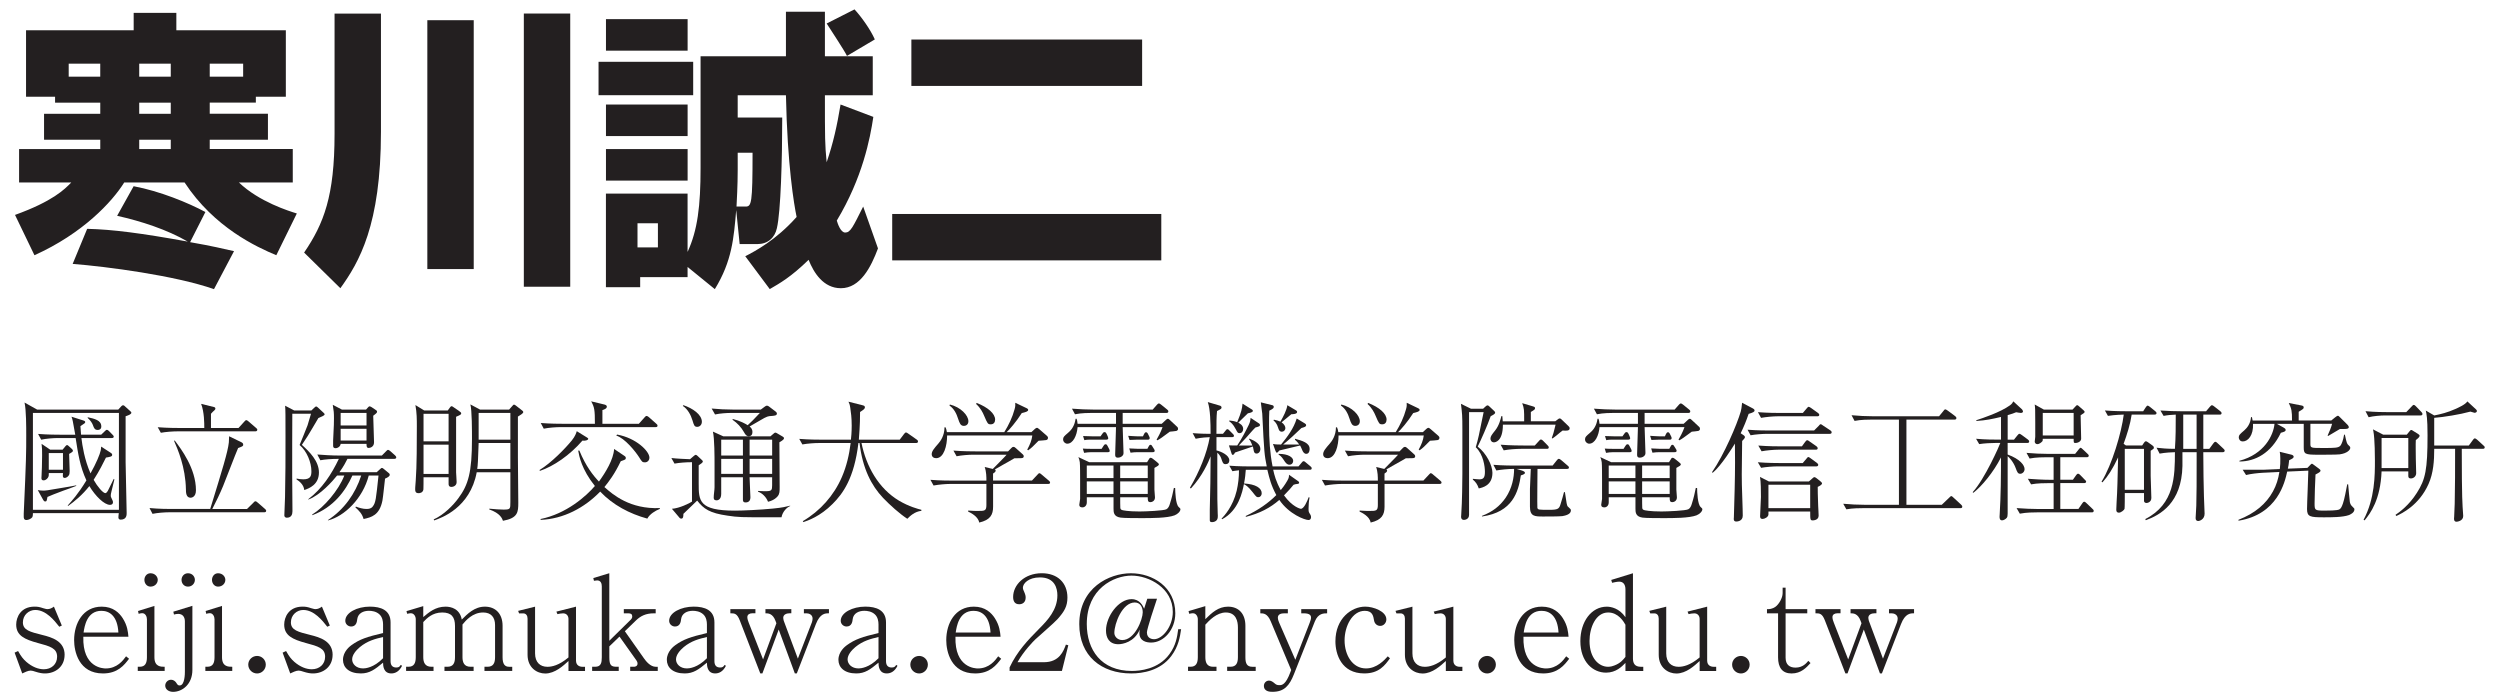 <?xml version="1.0"?><!--Antenna House PDF Viewer SDK V3.3 MR13 (3,3,2014,0515) for Windows Copyright (c) 1999-2014 Antenna House, Inc.--><svg xml:space="preserve" version="1.1" fill="black" fill-rule="evenodd" font-style="normal" font-weight="normal" font-stretch="normal" width="122.2pt" height="34.15pt" viewBox="0 0 122.2 34.15" xmlns="http://www.w3.org/2000/svg" xmlns:xlink="http://www.w3.org/1999/xlink"><defs><clipPath id="c0"><rect x="0" y="0" width="122.2" height="34.15" fill="none" clip-rule="evenodd"/></clipPath><clipPath id="c1"><rect x="-1" y="-1" width="597" height="844" fill="none" clip-rule="evenodd"/></clipPath><clipPath id="c2"><rect x="0" y="0" width="595" height="842" fill="none" clip-rule="evenodd"/></clipPath><clipPath id="c3"><rect x="0" y="0" width="595" height="842" fill="none" clip-rule="evenodd"/></clipPath><clipPath id="c4"><path d="M253.519,674.635h-17.277v89.85h-50.466v3.366h67.743v-93.216m-184.144,89.85h-69.518v3.366h69.518v-3.366" fill="none" clip-rule="nonzero"/></clipPath><clipPath id="c5"><path d="M.015,810.196h568.583v-135.561h-568.583v135.561z" fill="none" clip-rule="nonzero"/></clipPath><clipPath id="c6"><path d="M185.776,767.851h-116.401v3.599h116.401v-3.599z" fill="none" clip-rule="nonzero"/></clipPath><clipPath id="c7"><path d="M185.776,764.485h-116.401v3.366h116.401v-3.366z" fill="none" clip-rule="nonzero"/></clipPath><clipPath id="c8"><path d="M236.242,674.635h-236.385v89.85h69.518v-70.795h116.401v70.795h50.466v-89.85" fill="none" clip-rule="nonzero"/></clipPath><clipPath id="c9"><path d="M.015,810.196h568.583v-135.561h-568.583v135.561z" fill="none" clip-rule="nonzero"/></clipPath><clipPath id="c10"><path d="M185.776,693.69h-116.401v70.795h116.401v-70.795z" fill="none" clip-rule="nonzero"/></clipPath><clipPath id="c11"><path d="M349.581,584.346h56.7v-70.92h-56.7v70.92z" fill="none" clip-rule="nonzero"/></clipPath></defs><g clip-path="url(#c0)"><g><view viewBox="0 0 122.2 34.15" id="p1"/></g><g transform="translate(-419.9,-257.4)" clip-path="url(#c1)"><g clip-path="url(#c2)"><g transform="matrix(1,0,0,-1,0,842)" clip-path="url(#c3)"><g stroke-opacity="0"><path d="M2.144,-7.71h2.21v.544h-2.748v1.27h2.748v.454h-3.968v1.633h2.551c-.326,.34 -.907,.921 -2.75,1.587l.95,1.97c2.364,-1.063 3.798,-2.608 4.389,-3.557h2.949c1.451,2.211 3.536,3.161 4.484,3.557l1.003,-2.041c-.369,-.113 -1.841,-.567 -2.833,-1.517h2.635v-1.633h-4.059v-.454h2.845v-1.27h-2.845v-.544h2.254v-.289h1.466v-3.248h-5.352v-.85h-2.086v.85h-5.261v3.248h1.419v.289zm4.114,-1.905h1.542v.635h-1.542v-.635zm1.542,1.905v.544h-1.542v-.544h1.542zm-4.989,-1.27v-.635h1.542v.635h-1.542zm6.894,-.635h1.633v.635h-1.633v-.635zm-1.905,3.719v.454h-1.542v-.454h1.542zm-4.795,6.069c1.65,.128 5.005,.567 6.908,1.233l.979,-1.857c-.58,-.128 -1.016,-.241 -2.147,-.439l.748,-1.474c-.845,-.454 -2.225,-1.02 -3.508,-1.261l-.806,1.446c1.189,.269 2.419,.666 3.453,1.261c-2.269,-.411 -3.678,-.595 -4.918,-.624l-.709,1.715z" fill="#231F20" fill-rule="nonzero" transform="matrix(1,0,0,-1,420.447,571.873)"/></g><g transform="matrix(1,0,0,-1,420.447,571.873)" stroke-opacity="0"><path d="M15.806,-6.174c0,3.03 -.524,4.377 -1.488,5.793l1.772,1.742c.907,-1.26 1.984,-3.073 1.984,-7.646v-5.778h-2.268v5.89zm4.535,6.6h2.268v-12.165h-2.268v12.165zm4.717,.863h2.268v-13.354h-2.268v13.354z" fill="#231F20" fill-rule="nonzero"/></g><g transform="matrix(1,0,0,-1,420.447,571.873)" stroke-opacity="0"><path d="M37.08,1.403c.493,-.286 1.029,-.585 1.898,-1.43c.249,.626 .72,1.388 1.577,1.388c.95,0 1.474,-1.035 1.814,-1.946l-.723,-2.045c-.51,1.016 -.624,1.27 -.879,1.27c-.227,0 -.369,-.442 -.411,-.585c1.261,-2.099 1.63,-4.012 1.786,-5.068l-1.602,-.605c-.17,1.023 -.354,1.871 -.68,2.822c-.085,-.891 -.085,-1.142 -.085,-3.275h2.339v-1.905h-2.339v-2.177h-1.905c0,.34 0,1.867 0,2.177h-4.173v5.447c0,1.881 -.146,3.056 -.635,4.116v-2.85h-3.991v4.574h1.674v-.492h2.317v-.497l1.332,1.084c.842,-1.371 .928,-2.5 1.045,-3.866l.169,1.664h.862c.507,0 .856,-.303 .958,-.778c.189,-.808 .261,-3.375 .261,-5.407h-2.177v-1.089h2.358c.071,3.44 .394,5.328 .522,5.948c-1.012,1.138 -2.04,1.678 -2.51,1.92l1.198,1.607zm-1.568,-6.664h.726c0,2.485 -.051,2.631 -.343,2.631h-.441c.058,-1.062 .058,-1.613 .058,-1.803v-.828zm-3.9,3.447v1.179h-.998v-1.179h.998zm10.602,-8.987c-.213,-.485 -.666,-1.115 -.992,-1.467l-1.361,.689c.156,.247 .879,1.338 .992,1.585l1.361,-.806zm-13.141,.551h3.991v-1.542h-3.991v1.542zm-.363,2.177h4.626v-1.633h-4.626v1.633zm.363,1.996h3.991v-1.542h-3.991v1.542zm0,2.177h3.991v-1.542h-3.991v1.542z" fill="#231F20" fill-rule="nonzero"/></g><g transform="matrix(1,0,0,-1,420.447,571.873)" stroke-opacity="0"><path d="M44.001,-8.527h11.279v-2.268h-11.279v2.268zm-.937,8.527h13.153v-2.268h-13.153v2.268z" fill="#231F20" fill-rule="nonzero"/></g><g stroke-opacity="0"><path d="M5.873,-4.824c0,-.033 -.019,-.052 -.058,-.085l-.246,-.223c-.045,-.045 -.064,-.059 -.097,-.059c-.047,0 -.073,.032 -.099,.057l-.139,.153h-3.968l-.614,-.344c.083,.362 .083,1.195 .083,1.603c0,.837 0,1.132 -.122,3.822v.159c0,.038 0,.159 .132,.159c.099,0 .238,-.07 .284,-.134c.033,-.057 .033,-.147 .033,-.204h4.198c-.006,.057 -.019,.147 -.019,.198c0,.045 .006,.121 .112,.121c.291,0 .291,-.236 .291,-.319v-.013l-.051,-2.477v-2.246c.051,-.013 .281,-.087 .281,-.169zm-.607,4.742h-4.204v-4.735h4.204v4.735zm-.862,-4.079c0,-.3 -.342,-.374 -.653,-.443l-.019,.025c.14,.125 .222,.25 .26,.35c.057,.163 .095,.244 .241,.244c.095,0 .172,-.05 .172,-.175zm-1.223,2.91l-.006,-.026c-.134,.033 -.51,.092 -.669,.119c-.784,.138 -.835,.138 -.948,.138c-.11,0 -.18,-.013 -.258,-.026l.254,.463c.026,.044 .052,.094 .104,.094c.077,0 .077,-.026 .115,-.222c.159,-.07 .376,-.159 .771,-.305c.217,-.076 .485,-.171 .638,-.235zm-.165,-1.721c0,-.033 -.026,-.06 -.052,-.087l-.154,-.14c-.013,-.013 -.052,-.047 -.077,-.047c-.033,0 -.071,.04 -.085,.06l-.136,.166h-.605l-.422,-.286c.026,.206 .026,.293 .026,.58c0,.374 -.017,.795 -.027,.983c0,.019 -.006,.084 -.006,.103c0,.04 0,.119 .109,.119c.109,0 .212,-.105 .238,-.191c.013,-.033 .013,-.059 .013,-.165h.694c-.013,.145 -.026,.237 .091,.237c.059,0 .144,-.053 .189,-.12c.033,-.046 .046,-.099 .046,-.212c0,-.136 -.026,-.716 -.026,-.841c.159,-.092 .184,-.112 .184,-.159zm-.485,.932h-.694v-.816h.694v.816zm2.513,.473l-.031,-.026c-.045,.082 -.241,.483 -.285,.577c-.013,.019 -.064,.119 -.127,.119c-.114,0 -.387,-.319 -.571,-.65c.291,-.454 .469,-.819 .602,-1.087c.222,-.039 .304,-.052 .304,-.135c0,-.053 -.032,-.073 -.07,-.099l-.469,-.304c-.006,.064 -.006,.115 -.019,.18c-.038,.193 -.222,.635 -.501,1.13c-.298,-.679 -.399,-1.359 -.444,-1.728h1.484c.019,0 .095,0 .095,-.068c0,-.038 -.026,-.063 -.063,-.1l-.159,-.163c-.045,-.044 -.07,-.069 -.114,-.069c-.032,0 -.038,.006 -.101,.067l-.177,.17h-.983c-.013,-.148 -.018,-.234 -.031,-.418c.209,-.137 .234,-.15 .234,-.2c0,-.05 -.057,-.069 -.101,-.081l-.57,-.181c.05,.118 .063,.192 .184,.88h-.756c-.12,0 -.57,0 -1.061,-.038l.152,.281c.242,-.053 .6,-.08 .82,-.08h.864c.121,.772 .209,1.382 .526,2.07c-.394,.656 -.732,1.026 -.916,1.23l.026,.017c.324,-.233 .692,-.535 1.035,-.969c.291,.488 .729,.918 1.008,.918c.089,0 .146,-.044 .146,-.126c0,-.06 -.032,-.113 -.045,-.14c-.057,-.119 -.063,-.133 -.063,-.186c0,-.05 .006,-.095 .032,-.196c.018,-.089 .126,-.499 .145,-.594z" fill="#231F20" fill-rule="nonzero" transform="matrix(1,0,0,-1,420.447,559.599)"/></g><g transform="matrix(1,0,0,-1,420.447,559.599)" stroke-opacity="0"><path d="M12.03,-3.993c0,-.038 -.026,-.063 -.064,-.094l-.357,-.308c-.032,-.025 -.077,-.069 -.115,-.069c-.038,0 -.064,.031 -.102,.074l-.281,.309h-1.346c0,-.1 0,-.589 0,-.695c.077,-.089 .108,-.115 .159,-.159c.032,-.032 .057,-.057 .057,-.096c0,-.051 -.043,-.07 -.08,-.077l-.617,-.153c.154,.402 .154,.95 .154,1.18h-1.215c-.115,0 -.582,0 -1.061,-.038l.153,.272c.236,-.045 .593,-.07 .816,-.07h3.802c.038,0 .096,-.013 .096,-.075zm.434,3.966c0,-.045 -.026,-.07 -.064,-.102l-.344,-.3c-.038,-.038 -.083,-.07 -.121,-.07c-.038,0 -.07,.044 -.108,.082l-.3,.295h-1.697c.191,-.37 .37,-.74 .529,-1.123c.108,-.261 .606,-1.569 .733,-1.856c.191,-.07 .249,-.089 .249,-.159c0,-.077 -.045,-.102 -.096,-.128l-.593,-.288c0,.045 -.006,.249 -.013,.3c-.05,.466 -.314,1.314 -.911,3.253h-1.908c-.121,0 -.58,0 -1.059,-.045l.147,.284c.242,-.051 .6,-.077 .822,-.077h4.637c.045,0 .096,-.013 .096,-.068zm-3.433,-1.009c0,-1.068 -.726,-2.02 -1.038,-2.435l-.032,.019c.172,.396 .561,1.272 .58,2.378c0,.121 0,.402 .226,.402c.019,0 .264,-.006 .264,-.364z" fill="#231F20" fill-rule="nonzero"/></g><g transform="matrix(1,0,0,-1,420.447,559.599)" stroke-opacity="0"><path d="M17.883,-4.881c0,-.04 -.033,-.066 -.078,-.092l-.177,-.119c-.026,-.02 -.079,-.047 -.112,-.047c-.031,0 -.049,.026 -.086,.064l-.086,.096h-1.176l-.45,-.236c.051,.313 .059,.385 .059,.666c0,.201 0,.277 -.041,1.087c0,.033 0,.213 0,.251c0,.082 .036,.119 .129,.119c.082,0 .226,-.075 .239,-.214h1.265c0,.082 -.006,.201 .1,.201c.06,0 .267,-.038 .267,-.276c0,-.126 -.033,-1.119 -.04,-1.3c.187,-.134 .187,-.161 .187,-.2zm-.514,.677h-1.265v-.612h1.265v.612zm0,.735h-1.265v-.571h1.265v.571zm1.452,.823c0,-.045 -.045,-.083 -.064,-.103l-.223,-.198c-.032,-.026 -.077,-.064 -.115,-.064c-.026,0 -.057,.025 -.102,.075l-.198,.201h-2.103c-.341,0 -.732,-.025 -1.054,-.05l.149,.281c.229,-.043 .539,-.068 .905,-.068c-.36,.754 -.822,1.464 -1.496,1.971v.019c.578,-.204 1.202,-.912 1.408,-1.174h.354c-.275,.721 -.998,1.556 -1.566,1.901v.038c1.035,-.383 1.635,-1.199 1.961,-1.939h.432c-.287,.893 -.848,1.671 -1.626,2.175v.019c.8,-.198 1.702,-1.065 1.994,-2.194h.477c-.122,1.142 -.135,1.32 -.276,1.505c-.077,.108 -.186,.128 -.314,.128c-.172,0 -.363,-.057 -.515,-.115l-.025,.038c.184,.166 .33,.313 .401,.568c.383,-.083 .78,-.185 .921,-.901c.032,-.166 .108,-.919 .128,-1.073c.102,-.045 .23,-.102 .23,-.191c0,-.013 -.006,-.051 -.051,-.083l-.223,-.185c-.064,-.051 -.077,-.064 -.108,-.064c-.032,0 -.057,.031 -.121,.086l-.134,.123h-1.823c.216,-.296 .323,-.517 .393,-.653h2.291c.032,0 .096,-.007 .096,-.075zm-3.5,-2.098c0,-.027 -.019,-.054 -.051,-.08l-.267,-.248c-.031,-.027 -.063,-.06 -.095,-.06c-.033,0 -.054,.027 -.107,.073l-.127,.121h-.842l-.443,-.232c.019,.22 .019,.439 .019,1.529c0,.982 0,1.957 -.023,2.939c0,.134 -.034,.759 -.034,.899c0,.07 .063,.108 .119,.108c.228,0 .278,-.166 .278,-.319l-.013,-1.741c0,-.385 0,-2.801 .006,-3.021h.913c-.045,.139 -.129,.443 -.168,.564c-.045,.139 -.331,.811 -.389,.962c.363,.308 .577,.861 .577,1.282c0,.215 -.033,.397 -.395,.397c-.136,0 -.233,-.019 -.33,-.038v.045c.103,.064 .35,.236 .376,.517c.244,-.084 .717,-.265 .717,-.858c0,-.559 -.459,-1.012 -.834,-1.351c.071,-.108 .188,-.285 .284,-.431c.091,-.14 .35,-.589 .524,-.881c.123,-.05 .304,-.121 .304,-.177z" fill="#231F20" fill-rule="nonzero"/></g><g transform="matrix(1,0,0,-1,420.447,559.599)" stroke-opacity="0"><path d="M25.029,-4.85c0,-.046 -.019,-.059 -.051,-.085l-.292,-.228c-.032,-.026 -.077,-.059 -.108,-.059c-.032,0 -.045,.026 -.082,.064l-.159,.179h-1.417l-.476,-.255c.079,.263 .079,1.326 .079,1.686c0,1.629 -.176,2.243 -.665,2.9c-.241,.332 -.703,.811 -1.205,1.035l.019,.051c.35,-.122 1.758,-.608 2.083,-2.356h1.645c0,.211 0,1.221 0,1.45c0,.351 0,.376 -.341,.376c-.158,0 -.436,-.019 -.689,-.045v.038c.534,.185 .63,.446 .668,.555c.73,-.134 .749,-.421 .749,-.887c0,-.313 -.019,-1.866 -.019,-2.206v-2.001c.106,-.065 .261,-.156 .261,-.214zm-.629,1.34h-1.551v-1.306h1.551v1.306zm0,1.429h-1.62c.031,-.189 .038,-.403 .069,-1.265h1.551v1.265zm-2.403,-2.714c0,-.04 -.033,-.066 -.126,-.132l-.252,-.172c-.033,-.026 -.06,-.046 -.093,-.046c-.032,0 -.052,.026 -.077,.058l-.109,.149h-1.153l-.429,-.264c.07,.382 .07,.7 .07,1.047c0,.686 0,1.98 -.054,2.648c-.027,.331 -.027,.37 -.027,.415c0,.083 0,.198 .167,.198c.031,0 .21,-.006 .235,-.185c.006,-.038 .006,-.497 .006,-.593h1.225c0,.045 0,.268 0,.319c0,.045 0,.153 .144,.153c.053,0 .249,-.038 .249,-.236c0,-.117 -.026,-.397 -.026,-.475v-2.718c.197,-.083 .25,-.108 .25,-.166zm-.617,1.367h-1.225v-1.347h1.225v1.347zm0,1.592h-1.225v-1.429h1.225v1.429z" fill="#231F20" fill-rule="nonzero"/></g><g transform="matrix(1,0,0,-1,420.447,559.599)" stroke-opacity="0"><path d="M31.197,-2.63c0,-.319 -.654,-.964 -1.582,-1.13l-.038,.051c.419,.128 .933,.772 1.117,1.059c.133,.217 .159,.249 .279,.249c.14,0 .223,-.108 .223,-.23zm.395,-1.561c0,-.045 -.019,-.064 -.064,-.102l-.351,-.312c-.019,-.013 -.077,-.064 -.115,-.064c-.032,0 -.045,0 -.108,.075l-.274,.307h-1.781v-.67c.048,-.013 .217,-.064 .217,-.166c0,-.064 -.064,-.089 -.108,-.102l-.659,-.159c.157,.285 .183,.399 .183,1.097h-1.583c-.122,0 -.586,0 -1.064,-.038l.147,.278c.242,-.051 .6,-.077 .822,-.077h4.643c.045,0 .096,-.007 .096,-.068zm.115,4.067v-.043c-1.459,.064 -2.296,-.658 -2.711,-1.027c.209,-.255 .492,-.619 .8,-1.263c.221,-.077 .246,-.083 .246,-.159c0,-.019 0,-.051 -.05,-.089l-.521,-.351c-.031,.517 -.414,1.142 -.742,1.594c-.286,-.3 -.643,-.753 -.955,-1.512h-.059c.045,.261 .167,.918 .816,1.728c-.422,.498 -1.4,1.362 -2.653,1.614v.043c1.118,-.044 2.147,-.591 2.912,-1.383c.622,.654 1.432,1.082 2.304,1.321c.115,-.221 .402,-.394 .612,-.474zm-3.502,-3.425c0,-.026 -.02,-.045 -.065,-.07l-.495,-.306c-.026,.089 -.077,.249 -.242,.453c-.313,.383 -1.001,1.098 -1.582,1.448l.026,.038c.66,-.223 1.448,-.753 2.077,-1.48c.179,.026 .282,-.038 .282,-.083z" fill="#231F20" fill-rule="nonzero"/></g><g transform="matrix(1,0,0,-1,420.447,559.599)" stroke-opacity="0"><path d="M37.774,-3.585c0,-.038 -.039,-.058 -.065,-.077l-.285,-.167c-.02,-.013 -.052,-.026 -.071,-.026c-.027,0 -.054,.018 -.073,.038l-.168,.144h-2.304l-.508,-.231c.08,.335 .08,1.249 .08,1.647c0,.32 0,.828 0,1.072c0,.135 -.041,.36 -.041,.501c0,.051 0,.14 .149,.14c.013,0 .218,-.006 .218,-.313c0,-.128 0,-.702 0,-.816h1.061c0,.268 0,.829 0,1.084c0,.057 0,.147 .127,.147c.044,0 .24,0 .24,-.249c0,-.083 -.041,-.836 -.041,-.982h1.102v.395c0,.236 -.026,.287 -.306,.287c-.085,0 -.189,0 -.378,-.013l-.006,.038c.189,.057 .397,.249 .489,.491c.308,-.07 .455,-.242 .475,-.274c.094,-.115 .094,-.236 .094,-.453c0,-.344 -.013,-1.863 -.013,-2.179c.068,-.039 .148,-.091 .173,-.117c.019,-.02 .051,-.034 .051,-.087zm-.578,.85h-1.102v-.776h1.102v.776zm0,.898h-1.102c0,-.157 0,-.22 0,-.735h1.102v.735zm-1.429,-.898h-1.061v-.601v-.175h1.061v.776zm0,.163c0,.099 0,.615 0,.735h-1.061c0,-.251 0,-.496 0,-.735h1.061zm1.66,-2.214c0,-.04 -.02,-.066 -.06,-.098l-.319,-.242c-.013,-.013 -.066,-.046 -.107,-.046c-.039,0 -.078,.026 -.111,.051l-.189,.14h-1.365c-.327,0 -.707,-.019 -1.037,-.051l.165,.29c.249,-.056 .596,-.075 .784,-.075h1.408c-.272,.293 -.46,.481 -.596,.6c-.107,-.069 -.358,-.212 -.736,-.306v.044c.227,.156 .416,.356 .549,.593c.076,.131 .12,.206 .24,.206c.121,0 .179,-.081 .179,-.2c0,-.156 -.082,-.225 -.138,-.275c.071,-.038 .486,-.281 .506,-.293c.35,-.212 .415,-.212 .551,-.219c.149,-.013 .277,-.018 .277,-.119zm-3.666,.406c0,-.357 -.449,-.664 -.905,-.817l-.026,.038c.233,.152 .389,.432 .473,.711c.071,.235 .091,.311 .233,.311c.118,0 .224,-.1 .224,-.244zm4.319,4.116l-.006,-.019c-.214,.051 -.376,.096 -.829,.14c-.641,.064 -1.496,.102 -1.866,.102c-1.774,0 -1.774,-.485 -1.774,-1.336c0,-.728 0,-.811 0,-.881c.105,-.068 .203,-.13 .203,-.186c0,-.026 -.019,-.051 -.057,-.082l-.209,-.197c-.019,-.013 -.051,-.045 -.077,-.045c-.033,0 -.059,.02 -.112,.066l-.171,.147c-.191,-.007 -.67,-.027 -.912,-.058l.153,.273c.236,-.044 .574,-.069 .855,-.069v1.927c-.115,.077 -.606,.325 -.982,.351l.376,.444c.026,.03 .064,.036 .083,.036c.102,0 .102,-.13 .102,-.233c.097,-.094 .564,-.548 .674,-.649c.319,.409 .612,.613 1.486,.737c.542,.08 .6,.08 2.207,.08c.108,0 .279,0 .429,0c.051,-.284 .274,-.496 .427,-.55z" fill="#231F20" fill-rule="nonzero"/></g><g transform="matrix(1,0,0,-1,420.447,559.599)" stroke-opacity="0"><path d="M44.49,-.031v-.051c-.172,-.045 -.593,-.153 -1.084,-.44c-1.02,-.606 -1.614,-1.697 -1.843,-2.825h2.666c.045,0 .096,-.013 .096,-.075c0,-.044 -.032,-.075 -.064,-.094l-.402,-.283c-.07,-.05 -.089,-.063 -.121,-.063c-.032,0 -.057,.025 -.096,.074l-.21,.277h-1.999c.06,-.746 .06,-1.148 .06,-1.352c.147,-.096 .236,-.147 .236,-.23c0,-.064 -.045,-.083 -.123,-.102l-.681,-.172c.038,.077 .064,.128 .089,.3c.032,.204 .07,.491 .07,.867c0,.332 -.026,.589 -.038,.689h-1.461c-.121,0 -.587,0 -1.065,-.038l.153,.272c.242,-.045 .593,-.07 .823,-.07h1.537c-.07,.568 -.198,1.129 -.427,1.658c-.389,.906 -1.065,1.665 -1.913,2.162l.032,.045c.212,-.07 .814,-.274 1.424,-.887c.5,-.497 1.058,-1.25 1.263,-2.979h.054c.152,1.256 .579,2.079 1.152,2.685c.344,.357 .789,.759 1.184,1.02c.14,-.14 .357,-.351 .689,-.389z" fill="#231F20" fill-rule="nonzero"/></g><g transform="matrix(1,0,0,-1,420.447,559.599)" stroke-opacity="0"><path d="M48.095,-4.49c0,-.287 -.344,-.6 -.904,-.816l-.026,.051c.21,.191 .324,.408 .394,.58c.165,.383 .178,.415 .324,.415c.154,0 .211,-.115 .211,-.23zm2.583,.891c0,-.046 -.019,-.065 -.051,-.098l-.376,-.327c-.077,-.065 -.089,-.065 -.108,-.065c-.038,0 -.083,.032 -.108,.057l-.166,.153h-1.212c.115,-.096 .472,-.504 .74,-.931c.185,-.045 .313,-.077 .313,-.153c0,-.045 -.032,-.064 -.07,-.083l-.561,-.268c.006,.115 .006,.179 -.032,.313c-.108,.402 -.287,.772 -.504,1.123h-2.807c-.013,-.102 -.032,-.159 -.064,-.236h-.052c0,.413 -.204,.684 -.3,.794c-.198,.226 -.325,.374 -.325,.517c0,.147 .115,.198 .217,.198c.379,0 .536,-.609 .536,-1.11h4.165c-.032,.244 -.108,.429 -.249,.692l.045,.033c.179,-.128 .21,-.166 .51,-.468c.038,0 .37,-.026 .37,-.032c.077,-.013 .089,-.077 .089,-.109zm-3.891,-.814c0,-.287 -.378,-.689 -.904,-.816l-.02,.051c.225,.153 .346,.402 .424,.651c.071,.21 .115,.344 .283,.344c.077,0 .218,-.045 .218,-.23zm3.993,2.998c0,-.044 -.032,-.063 -.064,-.095l-.344,-.291c0,-.006 -.077,-.07 -.115,-.07c-.026,0 -.038,.012 -.102,.081l-.261,.279h-1.901v-.342c.051,-.032 .128,-.082 .128,-.139c0,-.038 -.026,-.05 -.038,-.063c.045,-.026 .255,-.145 .383,-.221c.083,-.045 .478,-.266 .568,-.323c.083,-.006 .147,-.006 .293,-.006c.083,0 .166,0 .166,-.101c0,-.033 -.019,-.058 -.045,-.084l-.344,-.309c-.038,-.033 -.07,-.058 -.108,-.058c-.045,0 -.077,.018 -.115,.063l-.153,.156h-1.605c-.115,0 -.584,0 -1.066,-.038l.154,.277c.244,-.05 .597,-.076 .821,-.076h1.625c-.089,.108 -.574,.588 -.676,.696l-.397,-.095c.084,.234 .084,.5 .084,.665h-1.671c-.121,0 -.587,0 -1.065,-.038l.153,.278c.241,-.045 .59,-.077 .818,-.077h1.765v1.033c0,.287 -.089,.287 -.427,.287c-.076,0 -.229,0 -.465,-.019v.051c.109,.051 .488,.23 .54,.536c.546,-.128 .679,-.383 .679,-.778v-1.11h2.685c.045,0 .102,-.007 .102,-.068z" fill="#231F20" fill-rule="nonzero"/></g><g transform="matrix(1,0,0,-1,420.447,559.599)" stroke-opacity="0"><path d="M57.151,-.109c0,-.033 -.013,-.045 -.083,-.11c-.147,-.129 -.172,-.73 -.172,-.926l-.064,-.006c-.045,.23 -.103,.492 -.2,.793c-.026,.09 -.077,.205 -.167,.25c-.129,.07 -1.017,.108 -1.315,.108c-.564,0 -.82,-.058 -.852,-.071c-.052,-.019 -.077,-.045 -.084,-.103c-.006,-.038 -.006,-.437 -.006,-.52h1.347c0,.154 0,.238 .132,.238c.059,0 .221,-.045 .221,-.232c0,-.054 -.02,-.321 -.027,-.378c0,-.147 0,-.895 0,-1.063c.163,-.089 .219,-.127 .219,-.172c0,-.033 -.044,-.073 -.095,-.113l-.189,-.152c-.025,-.02 -.076,-.059 -.12,-.059c-.048,0 -.066,.039 -.096,.091l-.077,.124h-2.832l-.528,-.248c.031,.07 .055,.14 .07,.249c.016,.134 .016,.695 .016,.87c0,.215 0,.509 0,.927c0,.039 -.041,.238 -.041,.283c0,.084 .045,.129 .154,.129c.101,0 .214,-.077 .214,-.251c0,-.006 0,-.232 0,-.244h1.306c0,.077 0,.456 0,.546c0,.18 0,.396 .337,.448c.143,.026 .856,.026 1.04,.026c.476,0 1.249,0 1.607,-.136c.162,-.065 .286,-.195 .286,-.299zm-1.596,-1.524h-1.347v-.612h1.347v.612zm0,.776h-1.347v-.313v-.3h1.347v.612zm-1.674,-.776h-1.306v-.612h1.306v.612zm0,.776h-1.306v-.612h1.306v.33v.282zm1.77,-2.735c0,-.025 -.018,-.063 -.03,-.087l-.059,-.119c-.024,-.05 -.059,-.075 -.089,-.075c-.044,0 -.076,.038 -.095,.081l-.057,.119h-.272c-.095,0 -.335,-.018 -.45,-.025l.064,.202c.1,-.008 .238,-.013 .344,-.013h.55c.05,0 .094,-.015 .094,-.082zm.244,.623c0,-.026 -.018,-.064 -.042,-.097l-.061,-.097c-.024,-.045 -.054,-.097 -.103,-.097c-.047,0 -.065,.038 -.094,.089l-.059,.109h-.437c-.094,0 -.335,-.013 -.449,-.02l.063,.209c.099,-.016 .242,-.026 .342,-.026h.74c.062,0 .099,-.014 .099,-.071zm1.141,-1.06c0,-.04 -.006,-.073 -.04,-.106l-.354,-.33c-.039,-.04 -.072,-.066 -.105,-.066c-.033,0 -.066,.027 -.106,.066l-.193,.179h-1.909v-.531h2.137c.026,0 .096,0 .096,-.075c0,-.045 -.04,-.078 -.066,-.097l-.278,-.226c-.04,-.033 -.086,-.065 -.119,-.065c-.038,0 -.07,.038 -.107,.077l-.195,.223h-2.877c-.333,0 -.713,-.019 -1.069,-.045l.147,.274c.311,-.066 .705,-.066 .833,-.066h1.172c0,.084 0,.453 0,.531h-1.878c-.013,-.14 -.026,-.186 -.051,-.246h-.045c-.026,.156 -.083,.455 -.37,.688c-.191,.163 -.242,.208 -.242,.318c0,.128 .108,.213 .204,.213c.281,0 .472,-.396 .504,-.811h1.878c0,.209 -.041,1.139 -.041,1.336c0,.078 .007,.157 .133,.157c.072,0 .157,-.026 .209,-.078c.066,-.059 .066,-.111 .066,-.17c0,-.196 -.041,-1.07 -.041,-1.244h1.949c-.08,.246 -.253,.549 -.292,.612l.04,.033c.158,-.087 .204,-.124 .607,-.422c.052,-.006 .283,-.025 .323,-.037c.059,-.025 .079,-.062 .079,-.093zm-3.411,.452c0,-.019 -.019,-.076 -.032,-.107l-.051,-.114c-.02,-.038 -.045,-.082 -.096,-.082c-.057,0 -.089,.047 -.115,.088l-.083,.118h-.416c-.096,0 -.325,-.006 -.439,-.013l.063,.202c.096,-.026 .235,-.026 .337,-.026h.735c.052,0 .096,-.018 .096,-.067zm.071,.615c0,-.039 -.019,-.071 -.038,-.11l-.064,-.123c-.019,-.039 -.045,-.091 -.096,-.091c-.058,0 -.09,.05 -.115,.094l-.084,.131h-.48c-.096,0 -.328,0 -.438,-.013l.063,.209c.101,-.02 .247,-.033 .348,-.033h.809c.057,0 .095,-.013 .095,-.064z" fill="#231F20" fill-rule="nonzero"/></g><g transform="matrix(1,0,0,-1,420.447,559.599)" stroke-opacity="0"><path d="M63.57,-2.109c0,-.044 -.026,-.063 -.064,-.1l-.217,-.18c-.026,-.026 -.077,-.069 -.115,-.069c-.038,0 -.07,.036 -.102,.078l-.147,.176h-1.269c-.129,-.637 -.172,-1.351 -.172,-2.012c0,-.322 0,-.494 .013,-.711c.21,-.102 .217,-.14 .217,-.191c0,-.051 -.051,-.077 -.07,-.077l-.561,-.14c.006,.089 .063,.485 .069,.555c.094,1.944 .107,2.001 .22,2.577h-.77c-.126,0 -.587,0 -1.061,-.035l.152,.269c.082,-.013 .133,-.026 .322,-.045c0,.338 -.038,.676 -.113,1.001c-.188,.778 -.602,1.218 -.74,1.365l.031,.026c.807,-.427 .988,-1.339 1.063,-1.716c.091,.051 .195,.102 .422,.389c.195,.249 .195,.249 .285,.249c.094,0 .163,-.083 .163,-.191c0,-.255 -.297,-.446 -.864,-.478c.059,-.306 .066,-.44 .086,-.67c.04,0 .066,0 .159,0h.894c.107,.444 .182,.755 .439,1.237c-.381,.383 -.876,.733 -1.492,1.02v.045c.686,-.172 1.201,-.446 1.639,-.829c.478,.702 1.25,.982 1.422,.982c.108,0 .128,-.089 .128,-.14c0,-.038 -.006,-.083 -.032,-.121c-.089,-.14 -.089,-.14 -.089,-.306c0,-.166 .013,-.37 .051,-.529l-.045,-.019c-.07,.198 -.23,.568 -.383,.568c-.019,0 -.408,-.083 -.823,-.657c.217,-.217 .344,-.37 .466,-.517c.077,-.026 .096,-.032 .159,-.038c.077,-.006 .115,-.019 .115,-.064c0,-.032 -.013,-.051 -.051,-.077l-.446,-.313c0,.083 .006,.14 -.083,.293c-.128,.223 -.255,.383 -.319,.459c-.23,-.418 -.313,-.729 -.37,-.995h1.786c.045,0 .096,-.007 .096,-.068zm-.906,-.369c0,-.166 -.236,-.339 -.708,-.339l-.006,.038c.077,.045 .14,.089 .249,.256c.096,.154 .166,.237 .281,.237c.115,0 .185,-.089 .185,-.192zm-1.607,-.591c0,-.221 -.242,-.373 -.529,-.493l-.026,.028c.053,.059 .08,.085 .166,.309c-.159,0 -.332,0 -.659,0c.114,-.12 .274,-.291 .343,-.367c.363,-.41 .401,-.455 .464,-.512c.203,-.057 .223,-.063 .223,-.126c0,-.039 -.032,-.071 -.051,-.077l-.406,-.27c-.013,.133 -.019,.191 -.089,.342c-.14,.286 -.344,.686 -.566,1.01c-.202,0 -.291,0 -.404,-.005l.127,.394c.012,.032 .025,.07 .057,.07c.057,0 .088,-.067 .114,-.116c.013,-.007 .746,-.253 .874,-.296c0,.007 .031,.173 .038,.195c.019,.087 .044,.152 .138,.152c.107,0 .189,-.087 .189,-.238zm1.798,-1.795c0,-.045 -.026,-.064 -.07,-.089l-.408,-.242c-.019,.223 -.204,.575 -.338,.804c-.102,-.045 -.185,-.071 -.319,-.096l-.019,.038c.064,.052 .166,.142 .23,.362c.026,.084 .057,.188 .179,.188c.089,0 .172,-.071 .172,-.181c0,-.071 -.057,-.194 -.185,-.278c.019,-.019 .134,-.109 .153,-.128c.064,-.051 .287,-.243 .325,-.269c.057,0 .281,0 .281,-.108zm.612,1.802c0,-.291 -.351,-.392 -.714,-.493v.05c.07,.062 .128,.117 .204,.233c-.108,0 -.612,0 -.784,0c.23,-.184 .67,-.584 .893,-.807c.159,-.046 .23,-.066 .23,-.138c0,-.045 -.032,-.071 -.077,-.096l-.383,-.232c-.147,.485 -.453,.892 -.765,1.273c-.255,0 -.281,-.007 -.395,-.028l.121,.338c.026,.069 .045,.087 .07,.087c.019,0 .051,-.02 .07,-.045c.019,-.039 .026,-.045 .064,-.065c.14,-.039 .842,-.195 1.001,-.24c.038,.073 .064,.125 .121,.263c.019,.033 .07,.145 .179,.145c.159,0 .166,-.195 .166,-.246zm-2.775,-1.859c0,-.038 -.046,-.07 -.085,-.089l-.419,-.261c-.024,.243 -.048,.396 -.262,.907c-.145,-.058 -.259,-.071 -.385,-.084v.045c.075,.052 .181,.123 .312,.375c.094,.181 .106,.2 .193,.2c.118,0 .173,-.116 .173,-.207c0,-.181 -.17,-.272 -.242,-.304c.07,-.07 .396,-.39 .473,-.46c.09,-.019 .243,-.045 .243,-.121zm-.924,1.22c0,-.038 -.019,-.057 -.063,-.101l-.139,-.139c-.013,-.018 -.076,-.082 -.114,-.082c-.044,0 -.082,.049 -.101,.08l-.12,.147h-.319c0,-.534 0,-.814 .029,-1.113c.199,-.101 .221,-.114 .221,-.178c0,-.064 -.076,-.089 -.089,-.089l-.583,-.172c.124,.358 .136,1.009 .136,1.552c-.124,0 -.449,0 -.876,-.033l.147,.274c.255,-.057 .606,-.078 .689,-.078c-.138,.788 -.51,1.697 -.969,2.472l.045,.038c.561,-.603 .866,-1.306 .966,-1.573c-.007,1.241 -.013,1.381 -.041,2.612c0,.077 0,.421 0,.497c0,.051 .005,.108 .103,.108c.115,0 .175,-.045 .209,-.07c.047,-.051 .081,-.077 .081,-.236c0,-.019 -.006,-.083 -.006,-.134c-.019,-.587 -.019,-.682 -.019,-1.531c0,-.64 0,-.71 0,-1.426c.127,.108 .187,.26 .193,.284c.066,.203 .091,.279 .211,.279c.114,0 .183,-.07 .183,-.186c0,-.253 -.399,-.434 -.628,-.485v-.651h.761c.045,0 .095,-.007 .095,-.068z" fill="#231F20" fill-rule="nonzero"/></g><g transform="matrix(1,0,0,-1,420.447,559.599)" stroke-opacity="0"><path d="M67.229,-4.49c0,-.287 -.344,-.6 -.904,-.816l-.026,.051c.21,.191 .324,.408 .394,.58c.165,.383 .178,.415 .324,.415c.154,0 .211,-.115 .211,-.23zm2.583,.891c0,-.046 -.019,-.065 -.051,-.098l-.376,-.327c-.077,-.065 -.089,-.065 -.108,-.065c-.038,0 -.083,.032 -.108,.057l-.166,.153h-1.212c.115,-.096 .472,-.504 .74,-.931c.185,-.045 .313,-.077 .313,-.153c0,-.045 -.032,-.064 -.07,-.083l-.561,-.268c.006,.115 .006,.179 -.032,.313c-.108,.402 -.287,.772 -.504,1.123h-2.807c-.013,-.102 -.032,-.159 -.064,-.236h-.052c0,.413 -.204,.684 -.3,.794c-.198,.226 -.325,.374 -.325,.517c0,.147 .115,.198 .217,.198c.379,0 .536,-.609 .536,-1.11h4.165c-.032,.244 -.108,.429 -.249,.692l.045,.033c.179,-.128 .21,-.166 .51,-.468c.038,0 .37,-.026 .37,-.032c.077,-.013 .089,-.077 .089,-.109zm-3.891,-.814c0,-.287 -.378,-.689 -.904,-.816l-.02,.051c.225,.153 .346,.402 .424,.651c.071,.21 .115,.344 .283,.344c.077,0 .218,-.045 .218,-.23zm3.993,2.998c0,-.044 -.032,-.063 -.064,-.095l-.344,-.291c0,-.006 -.077,-.07 -.115,-.07c-.026,0 -.038,.012 -.102,.081l-.261,.279h-1.901v-.342c.051,-.032 .128,-.082 .128,-.139c0,-.038 -.026,-.05 -.038,-.063c.045,-.026 .255,-.145 .383,-.221c.083,-.045 .478,-.266 .568,-.323c.083,-.006 .147,-.006 .293,-.006c.083,0 .166,0 .166,-.101c0,-.033 -.019,-.058 -.045,-.084l-.344,-.309c-.038,-.033 -.07,-.058 -.108,-.058c-.045,0 -.077,.018 -.115,.063l-.153,.156h-1.605c-.115,0 -.584,0 -1.066,-.038l.154,.277c.244,-.05 .597,-.076 .821,-.076h1.625c-.089,.108 -.574,.588 -.676,.696l-.397,-.095c.084,.234 .084,.5 .084,.665h-1.671c-.121,0 -.587,0 -1.065,-.038l.153,.278c.241,-.045 .59,-.077 .818,-.077h1.765v1.033c0,.287 -.089,.287 -.427,.287c-.076,0 -.229,0 -.465,-.019v.051c.109,.051 .488,.23 .54,.536c.546,-.128 .679,-.383 .679,-.778v-1.11h2.685c.045,0 .102,-.007 .102,-.068z" fill="#231F20" fill-rule="nonzero"/></g><g transform="matrix(1,0,0,-1,420.447,559.599)" stroke-opacity="0"><path d="M76.176,-4.07c0,-.04 -.019,-.072 -.064,-.111l-.3,-.288c-.038,-.039 -.077,-.078 -.115,-.078c-.045,0 -.057,.013 -.115,.057l-.108,.082h-1.194c0,-.152 0,-.304 0,-.456c.179,-.108 .205,-.121 .205,-.188c0,-.057 -.05,-.07 -.093,-.083l-.534,-.159c.096,.27 .096,.308 .096,.887h-1.048c-.007,-.07 -.007,-.108 -.019,-.253h-.048c-.037,.149 -.105,.448 -.3,.696c-.166,.208 -.233,.293 -.233,.403c0,.071 .044,.182 .171,.182c.042,0 .437,-.02 .437,-.864h2.575c-.096,.39 -.108,.448 -.185,.656l.026,.02c.051,-.033 .089,-.052 .198,-.143c.179,-.15 .21,-.176 .306,-.247c.172,.013 .344,.026 .344,-.11zm-1.02,.934c0,-.033 -.019,-.058 -.057,-.097l-.204,-.207c-.032,-.033 -.077,-.078 -.121,-.078c-.038,0 -.064,.032 -.108,.083l-.192,.21h-.559c-.13,0 -.612,0 -1.111,-.039l.151,.276c.253,-.049 .619,-.074 .849,-.074h1.258c.045,0 .096,-.007 .096,-.075zm1.084,3.092c0,-.013 -.006,-.038 -.013,-.063c-.013,-.026 -.128,-.116 -.147,-.142c-.038,-.058 -.051,-.122 -.134,-.697h-.045c-.026,.116 -.108,.4 -.172,.6c-.064,.213 -.128,.265 -.529,.265c-.536,0 -.574,0 -.6,-.097c-.013,-.064 .006,-1.806 .006,-1.903h1.441c.045,0 .096,-.007 .096,-.068c0,-.043 -.032,-.063 -.064,-.093l-.313,-.268c-.051,-.043 -.083,-.062 -.121,-.062c-.026,0 -.051,.012 -.096,.073l-.204,.255h-1.825c-.119,0 -.615,0 -1.07,-.037l.145,.277c.207,-.038 .544,-.077 .867,-.077c0,.424 -.097,.939 -.407,1.402c-.297,.431 -.652,.694 -1.163,.894v.031c1.501,-.212 1.779,-1.202 1.901,-2.012c.071,-.019 .2,-.057 .2,-.122c0,-.039 -.039,-.077 -.156,-.116l-.254,-.077h.695c0,.142 -.041,.826 -.041,.981c0,.2 0,.684 0,.864c0,.482 .231,.482 .654,.482c.193,0 .782,0 .93,-.019c.147,-.025 .416,-.087 .416,-.27zm-3.704,-4.788c0,-.026 -.013,-.046 -.045,-.079l-.216,-.203c-.038,-.033 -.07,-.072 -.108,-.072c-.039,0 -.059,.019 -.104,.057l-.117,.108h-.589l-.493,-.242c.059,.474 .07,.577 .07,1.246c0,.312 0,1.82 0,2.166c-.006,.466 -.006,1.265 -.057,2.033c0,.019 -.006,.045 -.006,.07c0,.032 0,.159 .14,.159c.012,0 .25,-.006 .25,-.247c0,-.088 0,-.445 0,-.632c0,-.549 0,-1.149 0,-1.174c0,-.155 0,-1.922 0,-2.28v-.934h.712c-.237,1.171 -.263,1.3 -.385,1.714c.378,.359 .448,.958 .448,1.204c0,.29 -.077,.367 -.276,.367c-.064,0 -.18,-.013 -.314,-.026v.038c.141,.116 .225,.239 .289,.432c.169,-.039 .668,-.135 .668,-.762c0,-.36 -.292,-.954 -.72,-1.282c.161,-.323 .468,-1.015 .635,-1.487c.115,-.059 .218,-.11 .218,-.175z" fill="#231F20" fill-rule="nonzero"/></g><g transform="matrix(1,0,0,-1,420.447,559.599)" stroke-opacity="0"><path d="M82.663,-.109c0,-.033 -.013,-.045 -.083,-.11c-.147,-.129 -.172,-.73 -.172,-.926l-.064,-.006c-.045,.23 -.103,.492 -.2,.793c-.026,.09 -.077,.205 -.167,.25c-.129,.07 -1.017,.108 -1.315,.108c-.564,0 -.82,-.058 -.852,-.071c-.052,-.019 -.077,-.045 -.084,-.103c-.006,-.038 -.006,-.437 -.006,-.52h1.347c0,.154 0,.238 .132,.238c.059,0 .221,-.045 .221,-.232c0,-.054 -.02,-.321 -.027,-.378c0,-.147 0,-.895 0,-1.063c.163,-.089 .219,-.127 .219,-.172c0,-.033 -.044,-.073 -.095,-.113l-.189,-.152c-.025,-.02 -.076,-.059 -.12,-.059c-.048,0 -.066,.039 -.096,.091l-.077,.124h-2.832l-.528,-.248c.031,.07 .055,.14 .07,.249c.016,.134 .016,.695 .016,.87c0,.215 0,.509 0,.927c0,.039 -.041,.238 -.041,.283c0,.084 .045,.129 .154,.129c.101,0 .214,-.077 .214,-.251c0,-.006 0,-.232 0,-.244h1.306c0,.077 0,.456 0,.546c0,.18 0,.396 .337,.448c.143,.026 .856,.026 1.04,.026c.476,0 1.249,0 1.607,-.136c.162,-.065 .286,-.195 .286,-.299zm-1.596,-1.524h-1.347v-.612h1.347v.612zm0,.776h-1.347v-.313v-.3h1.347v.612zm-1.674,-.776h-1.306v-.612h1.306v.612zm0,.776h-1.306v-.612h1.306v.33v.282zm1.77,-2.735c0,-.025 -.018,-.063 -.03,-.087l-.059,-.119c-.024,-.05 -.059,-.075 -.089,-.075c-.044,0 -.076,.038 -.095,.081l-.057,.119h-.272c-.095,0 -.335,-.018 -.45,-.025l.064,.202c.1,-.008 .238,-.013 .344,-.013h.55c.05,0 .094,-.015 .094,-.082zm.244,.623c0,-.026 -.018,-.064 -.042,-.097l-.061,-.097c-.024,-.045 -.054,-.097 -.103,-.097c-.047,0 -.065,.038 -.094,.089l-.059,.109h-.437c-.094,0 -.335,-.013 -.449,-.02l.063,.209c.099,-.016 .242,-.026 .342,-.026h.74c.062,0 .099,-.014 .099,-.071zm1.141,-1.06c0,-.04 -.006,-.073 -.04,-.106l-.354,-.33c-.039,-.04 -.072,-.066 -.105,-.066c-.033,0 -.066,.027 -.106,.066l-.193,.179h-1.909v-.531h2.137c.026,0 .096,0 .096,-.075c0,-.045 -.04,-.078 -.066,-.097l-.278,-.226c-.04,-.033 -.086,-.065 -.119,-.065c-.038,0 -.07,.038 -.107,.077l-.195,.223h-2.877c-.333,0 -.713,-.019 -1.069,-.045l.147,.274c.311,-.066 .705,-.066 .833,-.066h1.172c0,.084 0,.453 0,.531h-1.878c-.013,-.14 -.026,-.186 -.051,-.246h-.045c-.026,.156 -.083,.455 -.37,.688c-.191,.163 -.242,.208 -.242,.318c0,.128 .108,.213 .204,.213c.281,0 .472,-.396 .504,-.811h1.878c0,.209 -.041,1.139 -.041,1.336c0,.078 .007,.157 .133,.157c.072,0 .157,-.026 .209,-.078c.066,-.059 .066,-.111 .066,-.17c0,-.196 -.041,-1.07 -.041,-1.244h1.949c-.08,.246 -.253,.549 -.292,.612l.04,.033c.158,-.087 .204,-.124 .607,-.422c.052,-.006 .283,-.025 .323,-.037c.059,-.025 .079,-.062 .079,-.093zm-3.411,.452c0,-.019 -.019,-.076 -.032,-.107l-.051,-.114c-.02,-.038 -.045,-.082 -.096,-.082c-.057,0 -.089,.047 -.115,.088l-.083,.118h-.416c-.096,0 -.325,-.006 -.439,-.013l.063,.202c.096,-.026 .235,-.026 .337,-.026h.735c.052,0 .096,-.018 .096,-.067zm.071,.615c0,-.039 -.019,-.071 -.038,-.11l-.064,-.123c-.019,-.039 -.045,-.091 -.096,-.091c-.058,0 -.09,.05 -.115,.094l-.084,.131h-.48c-.096,0 -.328,0 -.438,-.013l.063,.209c.101,-.02 .247,-.033 .348,-.033h.809c.057,0 .095,-.013 .095,-.064z" fill="#231F20" fill-rule="nonzero"/></g><g transform="matrix(1,0,0,-1,420.447,559.599)" stroke-opacity="0"><path d="M88.513,-1.374c0,-.033 -.033,-.058 -.058,-.084l-.193,-.156c-.039,-.032 -.09,-.064 -.122,-.064c-.032,0 -.057,.026 -.108,.07l-.16,.14h-1.957l-.434,-.222c.047,.211 .047,.743 .047,.982c0,.132 -.041,.786 -.041,.933c0,.064 .007,.14 .126,.14c.094,0 .282,-.096 .282,-.223c0,-.026 0,-.108 0,-.14h2.041c0,.402 0,.434 .131,.434c.012,0 .281,-.006 .281,-.23c0,-.133 -.017,-.343 -.022,-.476c-.022,-.533 -.022,-.787 -.022,-.933c.077,-.033 .21,-.104 .21,-.169zm-.578,1.211h-2.041v-1.143h2.041v1.143zm.444,-4.558c0,-.045 -.039,-.077 -.064,-.096l-.328,-.235c-.045,-.032 -.097,-.064 -.122,-.064c-.032,0 -.052,.018 -.103,.081l-.186,.219h-1.13c-.122,0 -.571,0 -1.065,-.038l.152,.278c.244,-.045 .603,-.077 .827,-.077h1.923c.039,0 .096,-.007 .096,-.068zm.606,.851c0,-.038 -.038,-.082 -.064,-.094l-.351,-.232c-.045,-.031 -.089,-.069 -.121,-.069c-.039,0 -.058,.036 -.097,.08l-.226,.226h-2.2c-.11,0 -.589,0 -1.053,-.038l.149,.272c.241,-.045 .591,-.07 .821,-.07h3.046c.026,0 .096,0 .096,-.075zm-.682,.782c0,-.045 -.046,-.089 -.065,-.102l-.32,-.223c-.052,-.038 -.091,-.07 -.13,-.07c-.032,0 -.058,.031 -.103,.087l-.154,.212h-1.059c-.122,0 -.578,0 -1.073,-.038l.16,.28c.244,-.046 .598,-.078 .828,-.078h1.818c.045,0 .096,-.007 .096,-.068zm.026,.81c0,-.038 -.039,-.077 -.064,-.096l-.296,-.217c-.045,-.032 -.097,-.07 -.122,-.07c-.032,0 -.052,.025 -.096,.082l-.18,.212h-1.13c-.115,0 -.571,0 -1.065,-.039l.159,.272c.242,-.044 .592,-.07 .816,-.07h1.882c.038,0 .096,-.013 .096,-.075zm-3.114,-2.659c0,-.051 -.043,-.077 -.075,-.096l-.533,-.281c-.019,.217 -.045,.352 -.064,.423c-.19,.653 -.819,2.12 -1.404,2.966l.026,.038c.421,-.341 .995,-1.276 1.091,-1.431c.006,.188 .006,.499 .006,.924c0,.76 -.032,1.891 -.057,2.681c0,.013 -.006,.064 -.006,.077c0,.083 .035,.128 .117,.128c.026,0 .323,0 .323,-.287c0,-.032 0,-.064 -.006,-.326c-.043,-1.226 -.043,-1.386 -.043,-1.696c0,-.355 .019,-1.512 .019,-1.628c.068,-.07 .136,-.14 .136,-.185c0,-.052 -.043,-.084 -.073,-.103l-.135,-.09c.161,-.331 .272,-.605 .389,-.948c.216,-.064 .29,-.102 .29,-.166z" fill="#231F20" fill-rule="nonzero"/></g><g transform="matrix(1,0,0,-1,420.447,559.599)" stroke-opacity="0"><path d="M95.369,-.238c0,-.045 -.057,-.097 -.064,-.103l-.364,-.335c-.026,-.026 -.077,-.077 -.115,-.077c-.019,0 -.026,.013 -.108,.089l-.351,.337h-1.728v-4.164h2.347c.026,0 .096,0 .096,-.075c0,-.039 -.032,-.071 -.064,-.097l-.357,-.265c-.064,-.045 -.096,-.064 -.121,-.064c-.038,0 -.07,.045 -.096,.083l-.21,.255h-3.218c-.332,0 -.727,-.019 -1.059,-.051l.147,.278c.306,-.064 .695,-.064 .823,-.064h1.346v4.164h-1.658c-.332,0 -.733,-.019 -1.065,-.051l.153,.272c.306,-.057 .689,-.057 .823,-.057h4.749c.032,0 .096,0 .096,-.075z" fill="#231F20" fill-rule="nonzero"/></g><g transform="matrix(1,0,0,-1,420.447,559.599)" stroke-opacity="0"><path d="M101.353,-4.864c0,-.026 -.051,-.078 -.057,-.085l-.225,-.196c-.033,-.033 -.058,-.052 -.09,-.052c-.018,0 -.025,.006 -.08,.064l-.143,.153h-1.401l-.447,-.249c.022,.187 .026,.219 .026,.883c0,.159 0,.388 0,.698c0,.033 -.026,.193 -.026,.232c0,.059 .048,.125 .126,.125c.105,0 .202,-.091 .241,-.133c.026,-.024 .026,-.061 .026,-.128h1.51c0,.17 0,.204 .077,.204c.149,0 .29,-.084 .29,-.211c0,-.169 -.026,-.966 -.026,-1.144c.019,-.013 .128,-.083 .153,-.102c.019,-.02 .045,-.04 .045,-.06zm-.54,1.149h-1.51v-1.102h1.51v1.102zm.98,3.681c0,-.039 -.026,-.065 -.064,-.098l-.287,-.274c-.032,-.033 -.077,-.071 -.115,-.071c-.038,0 -.077,.052 -.096,.084l-.186,.27h-.885v-1.265h1.161c.026,0 .102,0 .102,-.075c0,-.032 -.045,-.071 -.071,-.096l-.211,-.217c-.026,-.033 -.077,-.071 -.115,-.071c-.038,0 -.075,.05 -.094,.075l-.156,.221h-.616v-1.102h1.295c.026,0 .096,0 .096,-.075c0,-.038 -.026,-.058 -.064,-.096l-.224,-.212c-.07,-.071 -.089,-.077 -.115,-.077c-.019,0 -.052,.032 -.096,.089l-.168,.209h-1.292c-.342,0 -.746,-.019 -1.084,-.05l.151,.277c.31,-.063 .704,-.063 .838,-.063h.336v1.102h-.17c-.341,0 -.747,-.025 -1.089,-.05l.158,.273c.311,-.059 .698,-.059 .833,-.059h.269v1.265h-.722c-.341,0 -.741,-.02 -1.089,-.046l.158,.273c.316,-.064 .716,-.064 .837,-.064h2.68c.026,0 .096,0 .096,-.075zm-3.153,-3.382c0,-.045 -.033,-.078 -.066,-.103l-.289,-.214c-.079,-.059 -.105,-.065 -.125,-.065c-.026,0 -.04,.013 -.105,.089l-.158,.198h-.309v-1.198c.21,-.058 .302,-.097 .414,-.142c.033,.008 .191,.034 .23,.034c.085,0 .105,-.045 .105,-.075c0,-.026 -.033,-.084 -.046,-.097l-.427,-.394c-.025,.052 -.063,.122 -.162,.193c-.474,.342 -1.328,.625 -1.646,.728v.038c.489,-.032 .773,-.096 1.205,-.197v1.108h-.159c-.159,0 -.606,0 -1.059,-.041l.153,.261c.249,-.041 .612,-.057 .816,-.057h.217c-.032,.107 -.759,1.762 -1.352,2.406l.032,.032c.411,-.318 .98,-.999 1.352,-1.731c0,.894 -.006,1.849 -.064,2.795c0,.045 -.006,.084 -.006,.097c0,.064 0,.185 .124,.185c.071,0 .184,-.064 .231,-.128c.029,-.038 .041,-.102 .041,-.204c0,-1.138 0,-1.513 0,-2.806c.077,.069 .27,.256 .392,.58c.077,.212 .109,.281 .225,.281c.099,0 .21,-.094 .21,-.227c0,-.188 -.214,-.489 -.828,-.715v-.564h.953c.046,0 .098,-.007 .098,-.068z" fill="#231F20" fill-rule="nonzero"/></g><g transform="matrix(1,0,0,-1,420.447,559.599)" stroke-opacity="0"><path d="M108.196,-2.973c0,-.04 -.026,-.059 -.07,-.105l-.274,-.256c-.038,-.039 -.077,-.072 -.115,-.072c-.038,0 -.077,.052 -.102,.085l-.191,.26h-.293v-1.674h.799c.031,0 .094,0 .094,-.071c0,-.044 -.038,-.076 -.07,-.101l-.274,-.215c-.057,-.044 -.089,-.07 -.128,-.07c-.032,0 -.045,.013 -.102,.075l-.185,.219h-1.154c-.327,0 -.738,-.013 -1.077,-.038l.156,.264c.185,-.038 .396,-.056 .594,-.063v.031c0,.545 0,1.084 -.041,1.642c-.378,0 -.673,-.027 -.897,-.054l.149,.288c.267,-.051 .638,-.07 .748,-.07c0,1.157 -.013,2.54 -1.448,3.269l.025,.057c.703,-.256 1.753,-.837 1.791,-2.653c0,-.108 0,-.578 0,-.674h.694v.422c0,1.188 0,1.449 -.017,2.197c0,.096 -.033,.524 -.033,.6c0,.096 .041,.147 .135,.147c.035,0 .304,-.064 .304,-.357c0,-.134 -.032,-.721 -.032,-.842c-.013,-.456 -.032,-1.378 -.032,-2.166h.951c.032,0 .095,-.007 .095,-.075zm-1.373,-.089h-.653c0,-.245 0,-1.26 0,-1.461v-.213h.653v.852v.821zm-1.959,-1.744c0,-.044 -.031,-.07 -.068,-.101l-.242,-.196c-.025,-.019 -.087,-.07 -.124,-.07c-.024,0 -.048,.012 -.091,.079l-.127,.195h-.816c-.122,0 -.577,0 -1.055,-.038l.147,.264c.121,-.017 .349,-.051 .774,-.063c-.108,.876 -.578,2.468 -1.086,3.28l.045,.032c.261,-.286 .504,-.661 .765,-1.22c-.032,1.336 -.038,1.482 -.051,1.77c-.006,.115 -.038,.658 -.038,.779c0,.051 0,.153 .132,.153c.101,0 .253,-.128 .271,-.185c.013,-.038 .013,-.682 .013,-.772h.939c0,.051 0,.319 0,.383c0,.064 .059,.102 .124,.102c.012,0 .235,-.019 .235,-.249c0,-.032 -.026,-.939 -.033,-1.073c0,-.318 0,-.884 0,-1.232c.138,-.088 .156,-.095 .156,-.156c0,-.052 -.048,-.084 -.061,-.096l-.232,-.167c-.048,-.033 -.073,-.045 -.098,-.045c-.043,0 -.085,.063 -.098,.082l-.085,.125h-.79l-.115,-.082c.168,-.462 .323,-.948 .394,-1.429h1.121c.038,0 .094,-.013 .094,-.071zm-.613,3.745h-.939v-2h.939v2z" fill="#231F20" fill-rule="nonzero"/></g><g transform="matrix(1,0,0,-1,420.447,559.599)" stroke-opacity="0"><path d="M114.333,-3.109c0,-.052 -.019,-.071 -.09,-.136c-.064,-.058 -.084,-.091 -.173,-.511h-.038c-.045,.284 -.122,.459 -.168,.524c-.096,.129 -.277,.129 -.85,.129c-.622,0 -.629,0 -.629,-.217v-.966h1.06c-.039,.162 -.142,.414 -.219,.576l.026,.019c.129,-.071 .206,-.116 .579,-.342h.212c.154,0 .219,-.019 .219,-.091c0,-.052 -.058,-.104 -.058,-.11l-.354,-.353c-.084,-.085 -.09,-.091 -.129,-.091c-.026,0 -.09,.051 -.135,.083l-.18,.147h-1.593c0,-.281 0,-.313 0,-.427c.225,-.134 .245,-.153 .245,-.21c0,-.064 -.04,-.083 -.105,-.096l-.624,-.121c.136,.287 .158,.376 .158,.855h-1.927c-.013,-.07 -.013,-.089 -.032,-.166h-.045c-.026,.319 -.185,.52 -.325,.644c-.223,.195 -.274,.234 -.274,.344c0,.071 .045,.201 .198,.201c.256,0 .524,-.304 .499,-.86h1.05c-.052,.556 -.494,1.483 -1.714,1.805v.036c.768,0 1.549,-.408 2.024,-1.405c.159,-.043 .235,-.063 .235,-.138c0,-.052 -.042,-.084 -.091,-.11l-.338,-.188h1.313v.026c0,.659 0,.666 0,1.125c0,.322 .052,.359 .704,.359c.193,0 .901,0 1.049,-.018c.373,-.049 .521,-.222 .521,-.314zm.204,3.009c0,-.039 0,-.045 -.115,-.156c-.057,-.052 -.083,-.104 -.108,-.202c-.013,-.058 -.07,-.733 -.083,-.87h-.045c-.045,.234 -.142,.76 -.212,.941c-.052,.143 -.09,.24 -.174,.286c-.096,.059 -.579,.059 -.714,.059c-.496,0 -.496,-.019 -.496,-.369c0,-.35 .026,-1.016 .045,-1.397c.161,-.085 .244,-.124 .244,-.189c0,-.036 -.033,-.061 -.071,-.092l-.272,-.202c-.059,-.043 -.065,-.043 -.078,-.043c-.026,0 -.077,.057 -.089,.07l-.128,.133l-.957,.038c.026,-.11 .039,-.201 .064,-.414c.162,-.073 .22,-.11 .22,-.17c0,-.055 -.063,-.087 -.107,-.099l-.575,-.142c.017,.098 .029,.146 .029,.341c0,.162 0,.32 -.024,.503l-.752,.032c-.142,0 -.586,0 -1.065,0l.166,.26c.23,-.059 .587,-.098 .818,-.11l.811,-.039c-.051,.334 -.147,.649 -.313,.95c-.326,.598 -.875,1.073 -1.686,1.387v.045c1.917,-.308 2.267,-1.888 2.381,-2.401l1.033,-.046c0,.273 -.063,1.578 -.063,1.877c0,.38 .154,.404 .818,.404c.374,0 .92,0 1.234,-.11c.052,-.024 .263,-.11 .263,-.275z" fill="#231F20" fill-rule="nonzero"/></g><g transform="matrix(1,0,0,-1,420.447,559.599)" stroke-opacity="0"><path d="M117.723,-3.701c0,-.031 -.019,-.05 -.073,-.088l-.213,-.132c-.085,-.057 -.098,-.063 -.122,-.063c-.026,0 -.033,.006 -.092,.074l-.125,.155h-1.154l-.501,-.26c.006,.018 .019,.062 .019,.08c.077,.377 .077,1.374 .077,1.439c0,.728 0,1.863 -.555,2.903l.051,.026c.291,-.351 .775,-1.014 .83,-2.392h1.306v.204c0,.07 .006,.14 .131,.14c.128,0 .254,-.108 .254,-.255c0,-.096 -.018,-.607 -.018,-.722c0,-.296 -.013,-.663 0,-.896c.056,-.045 .184,-.136 .184,-.213zm-.552,1.579h-1.306v-1.469h1.306v1.469zm.693,-2.646c0,-.032 -.018,-.057 -.054,-.096l-.269,-.28c-.03,-.032 -.066,-.064 -.108,-.064c-.026,0 -.033,.006 -.098,.075l-.263,.276h-.943c-.126,0 -.582,0 -1.05,-.045l.153,.295c.233,-.058 .571,-.087 .803,-.087h1.733c.038,0 .096,-.007 .096,-.075zm3.042,1.633c0,-.038 -.026,-.063 -.064,-.094l-.306,-.281c-.038,-.031 -.083,-.063 -.115,-.063c-.038,0 -.07,.049 -.089,.073l-.204,.276h-1.691c0,-.135 0,-1.143 0,-1.353c.452,-.034 1.258,-.163 1.768,-.305c.006,0 .191,.059 .204,.059c.064,0 .115,-.043 .115,-.085c0,-.032 -.013,-.051 -.038,-.077l-.427,-.395c-.11,.16 -.422,.295 -.59,.372c-.376,.167 -.7,.25 -1.031,.314l-.413,-.24c.037,.172 .086,.362 .086,1.212c0,1.674 -.101,2.154 -.52,2.809c-.387,.615 -.85,.943 -1.046,1.077l.04,.057c.26,-.122 1.107,-.513 1.575,-1.565c.24,-.539 .278,-1.135 .278,-1.719h1.02c0,.975 0,1.898 -.019,2.681c-.007,.211 -.013,.423 -.026,.635c-.007,.032 -.007,.064 -.007,.089c0,.051 0,.159 .124,.159c.026,0 .325,-.032 .325,-.281c0,-.032 -.006,-.071 -.006,-.096c-.032,-.487 -.064,-.718 -.064,-3.162v-.026h1.027c.026,0 .096,0 .096,-.075z" fill="#231F20" fill-rule="nonzero"/></g><g stroke-opacity="0"><path d="M2.612,-.785c0,-.672 -.618,-.858 -1.094,-.975c-.593,-.149 -.946,-.233 -.946,-.614c0,-.362 .292,-.607 .603,-.607c.53,0 .937,.516 1.176,.82l.124,-.058l-.386,-.925c-.097,.071 -.201,.122 -.311,.122c-.033,0 -.071,0 -.214,-.045c-.168,-.058 -.266,-.077 -.422,-.077c-.681,0 -.897,.522 -.897,.88c0,.536 .418,.723 1.055,.897c.605,.161 .945,.258 .945,.672c0,.374 -.285,.613 -.649,.613c-.27,0 -.571,-.116 -.855,-.362c-.166,-.149 -.25,-.258 -.404,-.529l-.169,.078l.372,1.017c.11,-.052 .284,-.14 .413,-.14c.059,0 .162,.029 .207,.047c.233,.076 .37,.093 .493,.093c.504,0 .958,-.328 .958,-.908z" fill="#231F20" fill-rule="nonzero" transform="matrix(1,0,0,-1,420.447,551.804)"/></g><g transform="matrix(1,0,0,-1,420.447,551.804)" stroke-opacity="0"><path d="M5.762,-.595l-.147,-.121c-.147,.204 -.439,.594 -.993,.594c-.121,0 -1.141,-.026 -1.096,-1.551h2.204c-.019,-.217 -.045,-.543 -.28,-.907c-.166,-.256 -.465,-.563 -1.026,-.563c-.917,0 -1.348,.818 -1.348,1.635c0,.556 .228,1.63 1.411,1.63c.726,0 1.038,-.41 1.274,-.718zm-.522,-1.283h-1.702c.045,-.292 .153,-1.061 .873,-1.061c.389,0 .784,.242 .829,1.061z" fill="#231F20" fill-rule="nonzero"/></g><g transform="matrix(1,0,0,-1,420.447,551.804)" stroke-opacity="0"><path d="M7.164,-4.452c0,-.155 -.133,-.323 -.356,-.323c-.186,0 -.297,.162 -.297,.323c0,.175 .122,.33 .297,.33c.216,0 .356,-.161 .356,-.33zm.338,4.452v-.204c-.191,0 -.501,0 -.501,-.465v-2.51l-.802,.248l.032,.14c.089,-.032 .172,-.032 .179,-.032c.148,0 .225,.166 .225,.293v1.86c0,.28 -.08,.465 -.35,.465h-.098v.204h1.316z" fill="#231F20" fill-rule="nonzero"/></g><g transform="matrix(1,0,0,-1,420.447,551.804)" stroke-opacity="0"><path d="M8.979,-4.452c0,-.155 -.121,-.323 -.337,-.323c-.198,0 -.316,.162 -.316,.323c0,.175 .124,.33 .316,.33c.202,0 .337,-.161 .337,-.33zm-.122,4.399v-3.13l-.932,.286l.032,.14c.057,-.019 .147,-.032 .204,-.032c.221,0 .329,.152 .329,.368v2.463c0,.076 0,.667 -.254,.667c-.083,0 -.102,-.026 -.178,-.146c-.038,-.051 -.121,-.133 -.242,-.133c-.166,0 -.287,.14 -.287,.286c0,.185 .172,.306 .383,.306c.451,0 .945,-.369 .945,-1.074z" fill="#231F20" fill-rule="nonzero"/></g><g transform="matrix(1,0,0,-1,420.447,551.804)" stroke-opacity="0"><path d="M10.468,-4.452c0,-.155 -.133,-.323 -.356,-.323c-.186,0 -.297,.162 -.297,.323c0,.175 .122,.33 .297,.33c.216,0 .356,-.161 .356,-.33zm.338,4.452v-.204c-.191,0 -.501,0 -.501,-.465v-2.51l-.802,.248l.032,.14c.089,-.032 .172,-.032 .179,-.032c.148,0 .225,.166 .225,.293v1.86c0,.28 -.08,.465 -.35,.465h-.098v.204h1.316z" fill="#231F20" fill-rule="nonzero"/></g><g stroke-opacity="0"><path d="M1.469,-.309c0,-.238 -.194,-.425 -.425,-.425c-.238,0 -.432,.188 -.432,.425c0,.238 .194,.432 .432,.432c.232,0 .425,-.194 .425,-.432z" fill="#231F20" fill-rule="nonzero" transform="matrix(1,0,0,-1,431.423,551.804)"/></g><g stroke-opacity="0"><path d="M2.612,-.785c0,-.672 -.618,-.858 -1.094,-.975c-.593,-.149 -.946,-.233 -.946,-.614c0,-.362 .292,-.607 .603,-.607c.53,0 .937,.516 1.176,.82l.124,-.058l-.386,-.925c-.097,.071 -.201,.122 -.311,.122c-.033,0 -.071,0 -.214,-.045c-.168,-.058 -.266,-.077 -.422,-.077c-.681,0 -.897,.522 -.897,.88c0,.536 .418,.723 1.055,.897c.605,.161 .945,.258 .945,.672c0,.374 -.285,.613 -.649,.613c-.27,0 -.571,-.116 -.855,-.362c-.166,-.149 -.25,-.258 -.404,-.529l-.169,.078l.372,1.017c.11,-.052 .284,-.14 .413,-.14c.059,0 .162,.029 .207,.047c.233,.076 .37,.093 .493,.093c.504,0 .958,-.328 .958,-.908z" fill="#231F20" fill-rule="nonzero" transform="matrix(1,0,0,-1,433.547,551.804)"/></g><g transform="matrix(1,0,0,-1,433.547,551.804)" stroke-opacity="0"><path d="M6.006,-.251l-.064,-.045c-.051,.077 -.083,.128 -.217,.128c-.166,0 -.281,-.084 -.281,-.309v-1.896c0,-.604 -.478,-.771 -1.013,-.771c-.619,0 -1.2,.293 -1.2,.691c0,.16 .133,.281 .285,.281c.256,0 .288,-.243 .3,-.365c.038,-.281 .294,-.403 .569,-.403c.141,0 .358,.026 .519,.179c.141,.135 .173,.333 .173,.487v.422c-.792,.186 -1.142,.301 -1.551,.596c-.07,.051 -.408,.307 -.408,.711c0,.368 .286,.667 .871,.667c.429,0 .685,-.192 1.088,-.527c0,.154 .018,.527 .406,.527c.185,0 .383,-.092 .523,-.373zm-.929,-.371c-.455,.468 -.871,.499 -.973,.499c-.339,0 -.538,-.217 -.538,-.442c0,-.217 .186,-.441 .378,-.601c.371,-.307 .755,-.404 1.133,-.493v1.037z" fill="#231F20" fill-rule="nonzero"/></g><g transform="matrix(1,0,0,-1,433.547,551.804)" stroke-opacity="0"><path d="M11.391,0v-.204h-.153c-.217,0 -.319,-.14 -.319,-.466v-1.54c0,-.575 -.335,-.933 -.865,-.933c-.51,0 -.859,.36 -1.13,.632c-.094,-.531 -.523,-.632 -.794,-.632c-.495,0 -.821,.283 -1.088,.51v-.536l-.82,.244l.032,.131c.096,-.026 .172,-.026 .185,-.026c.153,0 .236,.16 .236,.288v1.859c0,.276 -.077,.468 -.357,.468h-.115v.204h1.341v-.204h-.105c-.313,0 -.397,-.218 -.397,-.468v-1.717c.17,-.18 .443,-.468 .925,-.468c.456,0 .626,.225 .626,.66v1.525c0,.282 -.085,.468 -.371,.468h-.144v.204h1.425v-.204h-.149c-.317,0 -.395,-.218 -.395,-.468v-1.596c.156,-.192 .492,-.589 1.01,-.589c.388,0 .582,.237 .582,.615v1.57c0,.282 -.084,.468 -.369,.468h-.149v.204h1.357z" fill="#231F20" fill-rule="nonzero"/></g><g transform="matrix(1,0,0,-1,433.547,551.804)" stroke-opacity="0"><path d="M14.949,0v-.204h-.128c-.134,0 -.313,-.063 -.313,-.304v-2.635l-.959,.243l.051,.122c.077,-.017 .193,-.038 .277,-.038c.18,0 .263,.136 .263,.274v1.881c-.469,.394 -.816,.458 -1.029,.458c-.353,0 -.604,-.215 -.604,-.658v-2.281l-.827,.205l.045,.122c.14,0 .159,0 .198,0c.153,0 .217,.12 .217,.259v1.764c0,.645 .473,.917 .862,.917c.482,0 .894,-.389 1.138,-.612v.49h.807z" fill="#231F20" fill-rule="nonzero"/></g><g transform="matrix(1,0,0,-1,433.547,551.804)" stroke-opacity="0"><path d="M18.504,0v-.204h-.101c-.258,0 -.478,-.275 -.571,-.409l-.936,-1.329l.553,-.536c.22,-.211 .477,-.339 .86,-.339h.094v-.204h-1.558v.204h.23c.126,0 .182,.051 .182,.153c0,.057 -.025,.108 -.068,.153l-1.053,1.035v-3.301l-.782,.236l.032,.134c.07,-.013 .121,-.019 .153,-.019c.185,0 .23,.154 .23,.294v3.461c0,.269 -.038,.466 -.325,.466h-.147v.204h1.3v-.204h-.093c-.274,0 -.367,-.064 -.367,-.466v-.53l.497,-.479l.826,1.163c.031,.045 .056,.096 .056,.159c0,.115 -.107,.153 -.164,.153h-.195v.204h1.347z" fill="#231F20" fill-rule="nonzero"/></g><g transform="matrix(1,0,0,-1,433.547,551.804)" stroke-opacity="0"><path d="M21.836,-.251l-.064,-.045c-.051,.077 -.083,.128 -.217,.128c-.166,0 -.281,-.084 -.281,-.309v-1.896c0,-.604 -.478,-.771 -1.013,-.771c-.619,0 -1.2,.293 -1.2,.691c0,.16 .133,.281 .285,.281c.256,0 .288,-.243 .3,-.365c.038,-.281 .294,-.403 .569,-.403c.141,0 .358,.026 .519,.179c.141,.135 .173,.333 .173,.487v.422c-.792,.186 -1.142,.301 -1.551,.596c-.07,.051 -.408,.307 -.408,.711c0,.368 .286,.667 .871,.667c.429,0 .685,-.192 1.088,-.527c0,.154 .018,.527 .406,.527c.185,0 .383,-.092 .523,-.373zm-.929,-.371c-.455,.468 -.871,.499 -.973,.499c-.339,0 -.538,-.217 -.538,-.442c0,-.217 .186,-.441 .378,-.601c.371,-.307 .755,-.404 1.133,-.493v1.037z" fill="#231F20" fill-rule="nonzero"/></g><g transform="matrix(1,0,0,-1,433.547,551.804)" stroke-opacity="0"><path d="M26.872,-2.817v-.204h-1.225v.204h.135c.116,0 .29,.069 .29,.256c0,.051 -.013,.122 -.032,.179l-.687,1.78l-.69,-1.851c0,-.013 -.026,-.084 -.026,-.141c0,-.18 .189,-.224 .302,-.224h.094v-.204h-1.265v.204c.132,0 .359,0 .497,.384l.038,.103l-.651,1.767l-.698,-1.786c-.039,-.096 -.071,-.192 -.071,-.282c0,-.13 .115,-.186 .236,-.186h.159v-.204h-1.225v.204c.198,0 .325,0 .46,.346l1.003,2.593h.103l.797,-2.145l.789,2.145h.096l.932,-2.408c.206,-.531 .463,-.531 .637,-.531z" fill="#231F20" fill-rule="nonzero"/></g><g transform="matrix(1,0,0,-1,433.547,551.804)" stroke-opacity="0"><path d="M30.223,-.251l-.064,-.045c-.051,.077 -.083,.128 -.217,.128c-.166,0 -.281,-.084 -.281,-.309v-1.896c0,-.604 -.478,-.771 -1.013,-.771c-.619,0 -1.2,.293 -1.2,.691c0,.16 .133,.281 .285,.281c.256,0 .288,-.243 .3,-.365c.038,-.281 .294,-.403 .569,-.403c.141,0 .358,.026 .519,.179c.141,.135 .173,.333 .173,.487v.422c-.792,.186 -1.142,.301 -1.551,.596c-.07,.051 -.408,.307 -.408,.711c0,.368 .286,.667 .871,.667c.429,0 .685,-.192 1.088,-.527c0,.154 .018,.527 .406,.527c.185,0 .383,-.092 .523,-.373zm-.929,-.371c-.455,.468 -.871,.499 -.973,.499c-.339,0 -.538,-.217 -.538,-.442c0,-.217 .186,-.441 .378,-.601c.371,-.307 .755,-.404 1.133,-.493v1.037z" fill="#231F20" fill-rule="nonzero"/></g><g stroke-opacity="0"><path d="M1.469,-.309c0,-.238 -.194,-.425 -.425,-.425c-.238,0 -.432,.188 -.432,.425c0,.238 .194,.432 .432,.432c.232,0 .425,-.194 .425,-.432z" fill="#231F20" fill-rule="nonzero" transform="matrix(1,0,0,-1,463.785,551.804)"/></g><g stroke-opacity="0"><path d="M2.93,-.595l-.147,-.121c-.147,.204 -.439,.594 -.993,.594c-.121,0 -1.141,-.026 -1.096,-1.551h2.204c-.019,-.217 -.045,-.543 -.28,-.907c-.166,-.256 -.465,-.563 -1.026,-.563c-.917,0 -1.348,.818 -1.348,1.635c0,.556 .228,1.63 1.411,1.63c.726,0 1.038,-.41 1.274,-.718zm-.522,-1.283h-1.702c.045,-.292 .153,-1.061 .873,-1.061c.389,0 .784,.242 .829,1.061z" fill="#231F20" fill-rule="nonzero" transform="matrix(1,0,0,-1,465.909,551.804)"/></g><g transform="matrix(1,0,0,-1,465.909,551.804)" stroke-opacity="0"><path d="M6.213,-1.255l-.121,-.032c-.115,.312 -.315,.86 -1.073,.86h-1.292c.303,-.547 .779,-1.025 .863,-1.108c.154,-.146 .946,-.827 1.101,-1.006c.322,-.363 .476,-.617 .476,-1.044c0,-.727 -.488,-1.191 -1.253,-1.191c-.852,0 -1.401,.573 -1.401,1.159c0,.197 .071,.357 .296,.357c.174,0 .316,-.102 .316,-.325c0,-.051 0,-.121 -.077,-.293c-.026,-.045 -.058,-.127 -.058,-.191c0,-.204 .271,-.503 .833,-.503c.737,0 .853,.547 .853,.878c0,.7 -.471,1.21 -.878,1.617c-.58,.586 -1.084,1.114 -1.458,1.904v.172h2.558l.312,-1.255z" fill="#231F20" fill-rule="nonzero"/></g><g transform="matrix(1,0,0,-1,465.909,551.804)" stroke-opacity="0"><path d="M11.724,-2.04h-.142c-.051,.376 -.108,.784 -.433,1.224c-.541,.739 -1.453,.816 -1.835,.816c-1.497,0 -2.201,-1.032 -2.201,-2.294c0,-1.722 1.318,-2.366 2.188,-2.366c.856,0 2.016,.607 2.016,1.776c0,.718 -.506,1.333 -.917,1.333c-.076,0 -.348,-.026 -.348,-.336c0,-.164 .399,-1.364 .494,-1.642h-.475l-.155,.487c-.057,-.131 -.205,-.468 -.615,-.468c-.631,0 -1.249,.839 -1.249,1.534c0,.344 .152,.67 .603,.67c.207,0 .785,-.1 1.049,-.721c-.019,.108 -.019,.146 -.019,.171c0,.413 .365,.468 .576,.468c.602,0 1.179,-.61 1.179,-1.432c0,-1.276 -1.098,-1.955 -2.17,-1.955c-1.063,0 -2.524,.71 -2.524,2.489c0,1.554 1.082,2.408 2.537,2.408c.565,0 1.42,-.134 1.959,-.848c.36,-.485 .424,-.931 .482,-1.313zm-1.876,-.825c0,.335 -.381,1.355 -.999,1.355c-.239,0 -.389,-.182 -.389,-.346c0,-.463 .39,-1.491 .999,-1.491c.266,0 .389,.228 .389,.482z" fill="#231F20" fill-rule="nonzero"/></g><g transform="matrix(1,0,0,-1,465.909,551.804)" stroke-opacity="0"><path d="M15.37,0v-.204h-.166c-.274,0 -.338,-.179 -.338,-.466v-1.54c0,-.569 -.313,-.933 -.849,-.933c-.475,0 -.79,.297 -1.11,.612v-.638l-.82,.244l.032,.131c.096,-.026 .172,-.026 .185,-.026c.153,0 .236,.16 .236,.288v1.859c0,.276 -.077,.468 -.357,.468h-.121v.204h1.391v-.204h-.166c-.302,0 -.379,-.212 -.379,-.468v-1.589c.18,-.198 .552,-.596 1.001,-.596c.501,0 .591,.43 .591,.731v1.454c0,.276 -.077,.468 -.365,.468h-.161v.204h1.397z" fill="#231F20" fill-rule="nonzero"/></g><g transform="matrix(1,0,0,-1,465.909,551.804)" stroke-opacity="0"><path d="M18.861,-2.817v-.204h-1.265v.204h.12c.302,0 .358,.105 .358,.21c0,.07 -.026,.146 -.064,.248l-.703,1.813l-.79,-1.813c-.019,-.045 -.065,-.152 -.065,-.248c0,-.166 .163,-.21 .313,-.21h.176v-.204h-1.346v.204c.15,0 .348,0 .513,.4l.995,2.369l-.032,.089c-.237,.654 -.429,.654 -.551,.654c-.122,0 -.173,-.045 -.212,-.077c-.096,-.082 -.179,-.146 -.288,-.146c-.144,0 -.25,.119 -.25,.256c0,.292 .319,.292 .425,.292c.57,0 .825,-.306 1.043,-.859l1.023,-2.583c.16,-.395 .435,-.395 .599,-.395z" fill="#231F20" fill-rule="nonzero"/></g><g transform="matrix(1,0,0,-1,465.909,551.804)" stroke-opacity="0"><path d="M21.933,-.619l-.108,-.095c-.159,.178 -.529,.591 -1.065,.591c-.657,0 -1.046,-.649 -1.046,-1.373c0,-.681 .37,-1.443 .989,-1.443c.376,0 .415,.254 .453,.476c.026,.153 .147,.261 .3,.261c.172,0 .3,-.152 .3,-.318c0,-.396 -.638,-.624 -1.033,-.624c-.661,0 -1.457,.564 -1.457,1.698c0,.618 .286,1.567 1.412,1.567c.721,0 1.008,-.396 1.256,-.741z" fill="#231F20" fill-rule="nonzero"/></g><g transform="matrix(1,0,0,-1,465.909,551.804)" stroke-opacity="0"><path d="M25.472,0v-.204h-.128c-.134,0 -.313,-.063 -.313,-.304v-2.635l-.959,.243l.051,.122c.077,-.017 .193,-.038 .277,-.038c.18,0 .263,.136 .263,.274v1.881c-.469,.394 -.816,.458 -1.029,.458c-.353,0 -.604,-.215 -.604,-.658v-2.281l-.827,.205l.045,.122c.14,0 .159,0 .198,0c.153,0 .217,.12 .217,.259v1.764c0,.645 .473,.917 .862,.917c.482,0 .894,-.389 1.138,-.612v.49h.807z" fill="#231F20" fill-rule="nonzero"/></g><g stroke-opacity="0"><path d="M1.469,-.309c0,-.238 -.194,-.425 -.425,-.425c-.238,0 -.432,.188 -.432,.425c0,.238 .194,.432 .432,.432c.232,0 .425,-.194 .425,-.432z" fill="#231F20" fill-rule="nonzero" transform="matrix(1,0,0,-1,491.549,551.804)"/></g><g stroke-opacity="0"><path d="M2.93,-.595l-.147,-.121c-.147,.204 -.439,.594 -.993,.594c-.121,0 -1.141,-.026 -1.096,-1.551h2.204c-.019,-.217 -.045,-.543 -.28,-.907c-.166,-.256 -.465,-.563 -1.026,-.563c-.917,0 -1.348,.818 -1.348,1.635c0,.556 .228,1.63 1.411,1.63c.726,0 1.038,-.41 1.274,-.718zm-.522,-1.283h-1.702c.045,-.292 .153,-1.061 .873,-1.061c.389,0 .784,.242 .829,1.061z" fill="#231F20" fill-rule="nonzero" transform="matrix(1,0,0,-1,493.673,551.804)"/></g><g transform="matrix(1,0,0,-1,493.673,551.804)" stroke-opacity="0"><path d="M6.55,0v-.204h-.121c-.3,0 -.383,-.179 -.383,-.403v-4.169l-1.062,.327l.043,.141c.056,-.013 .236,-.057 .348,-.057c.18,0 .304,.122 .304,.378v1.36c-.304,-.443 -.713,-.515 -.911,-.515c-.754,0 -1.293,.731 -1.293,1.686c0,1.007 .608,1.539 1.255,1.539c.49,0 .776,-.3 .949,-.476v.395h.871zm-.871,-.688c-.118,.146 -.242,.306 -.54,.42c-.062,.026 -.18,.064 -.31,.064c-.441,0 -.906,-.413 -.906,-1.26c0,-.656 .304,-1.394 .911,-1.394c.496,0 .757,.446 .844,.598v1.572z" fill="#231F20" fill-rule="nonzero"/></g><g transform="matrix(1,0,0,-1,493.673,551.804)" stroke-opacity="0"><path d="M10.114,0v-.204h-.128c-.134,0 -.313,-.063 -.313,-.304v-2.635l-.959,.243l.051,.122c.077,-.017 .193,-.038 .277,-.038c.18,0 .263,.136 .263,.274v1.881c-.469,.394 -.816,.458 -1.029,.458c-.353,0 -.604,-.215 -.604,-.658v-2.281l-.827,.205l.045,.122c.14,0 .159,0 .198,0c.153,0 .217,.12 .217,.259v1.764c0,.645 .473,.917 .862,.917c.482,0 .894,-.389 1.138,-.612v.49h.807z" fill="#231F20" fill-rule="nonzero"/></g><g stroke-opacity="0"><path d="M1.469,-.309c0,-.238 -.194,-.425 -.425,-.425c-.238,0 -.432,.188 -.432,.425c0,.238 .194,.432 .432,.432c.232,0 .425,-.194 .425,-.432z" fill="#231F20" fill-rule="nonzero" transform="matrix(1,0,0,-1,503.954,551.804)"/></g><g stroke-opacity="0"><path d="M2.32,-.386l-.108,-.108c-.089,.108 -.268,.331 -.625,.331c-.287,0 -.485,-.14 -.485,-.483v-2.17h1.059v-.204h-1.059v-1.052h-.145v.268c0,.242 -.188,.549 -.345,.663c-.169,.121 -.313,.121 -.42,.121v.204h.542v2.151c0,.504 .21,.788 .661,.788c.466,0 .721,-.287 .925,-.508z" fill="#231F20" fill-rule="nonzero" transform="matrix(1,0,0,-1,506.078,551.804)"/></g><g transform="matrix(1,0,0,-1,506.078,551.804)" stroke-opacity="0"><path d="M7.381,-2.817v-.204h-1.225v.204h.135c.116,0 .29,.069 .29,.256c0,.051 -.013,.122 -.032,.179l-.687,1.78l-.69,-1.851c0,-.013 -.026,-.084 -.026,-.141c0,-.18 .189,-.224 .302,-.224h.094v-.204h-1.265v.204c.132,0 .359,0 .497,.384l.038,.103l-.651,1.767l-.698,-1.786c-.039,-.096 -.071,-.192 -.071,-.282c0,-.13 .115,-.186 .236,-.186h.159v-.204h-1.225v.204c.198,0 .325,0 .46,.346l1.003,2.593h.103l.797,-2.145l.789,2.145h.096l.932,-2.408c.206,-.531 .463,-.531 .637,-.531z" fill="#231F20" fill-rule="nonzero"/></g></g></g></g></g></svg>
